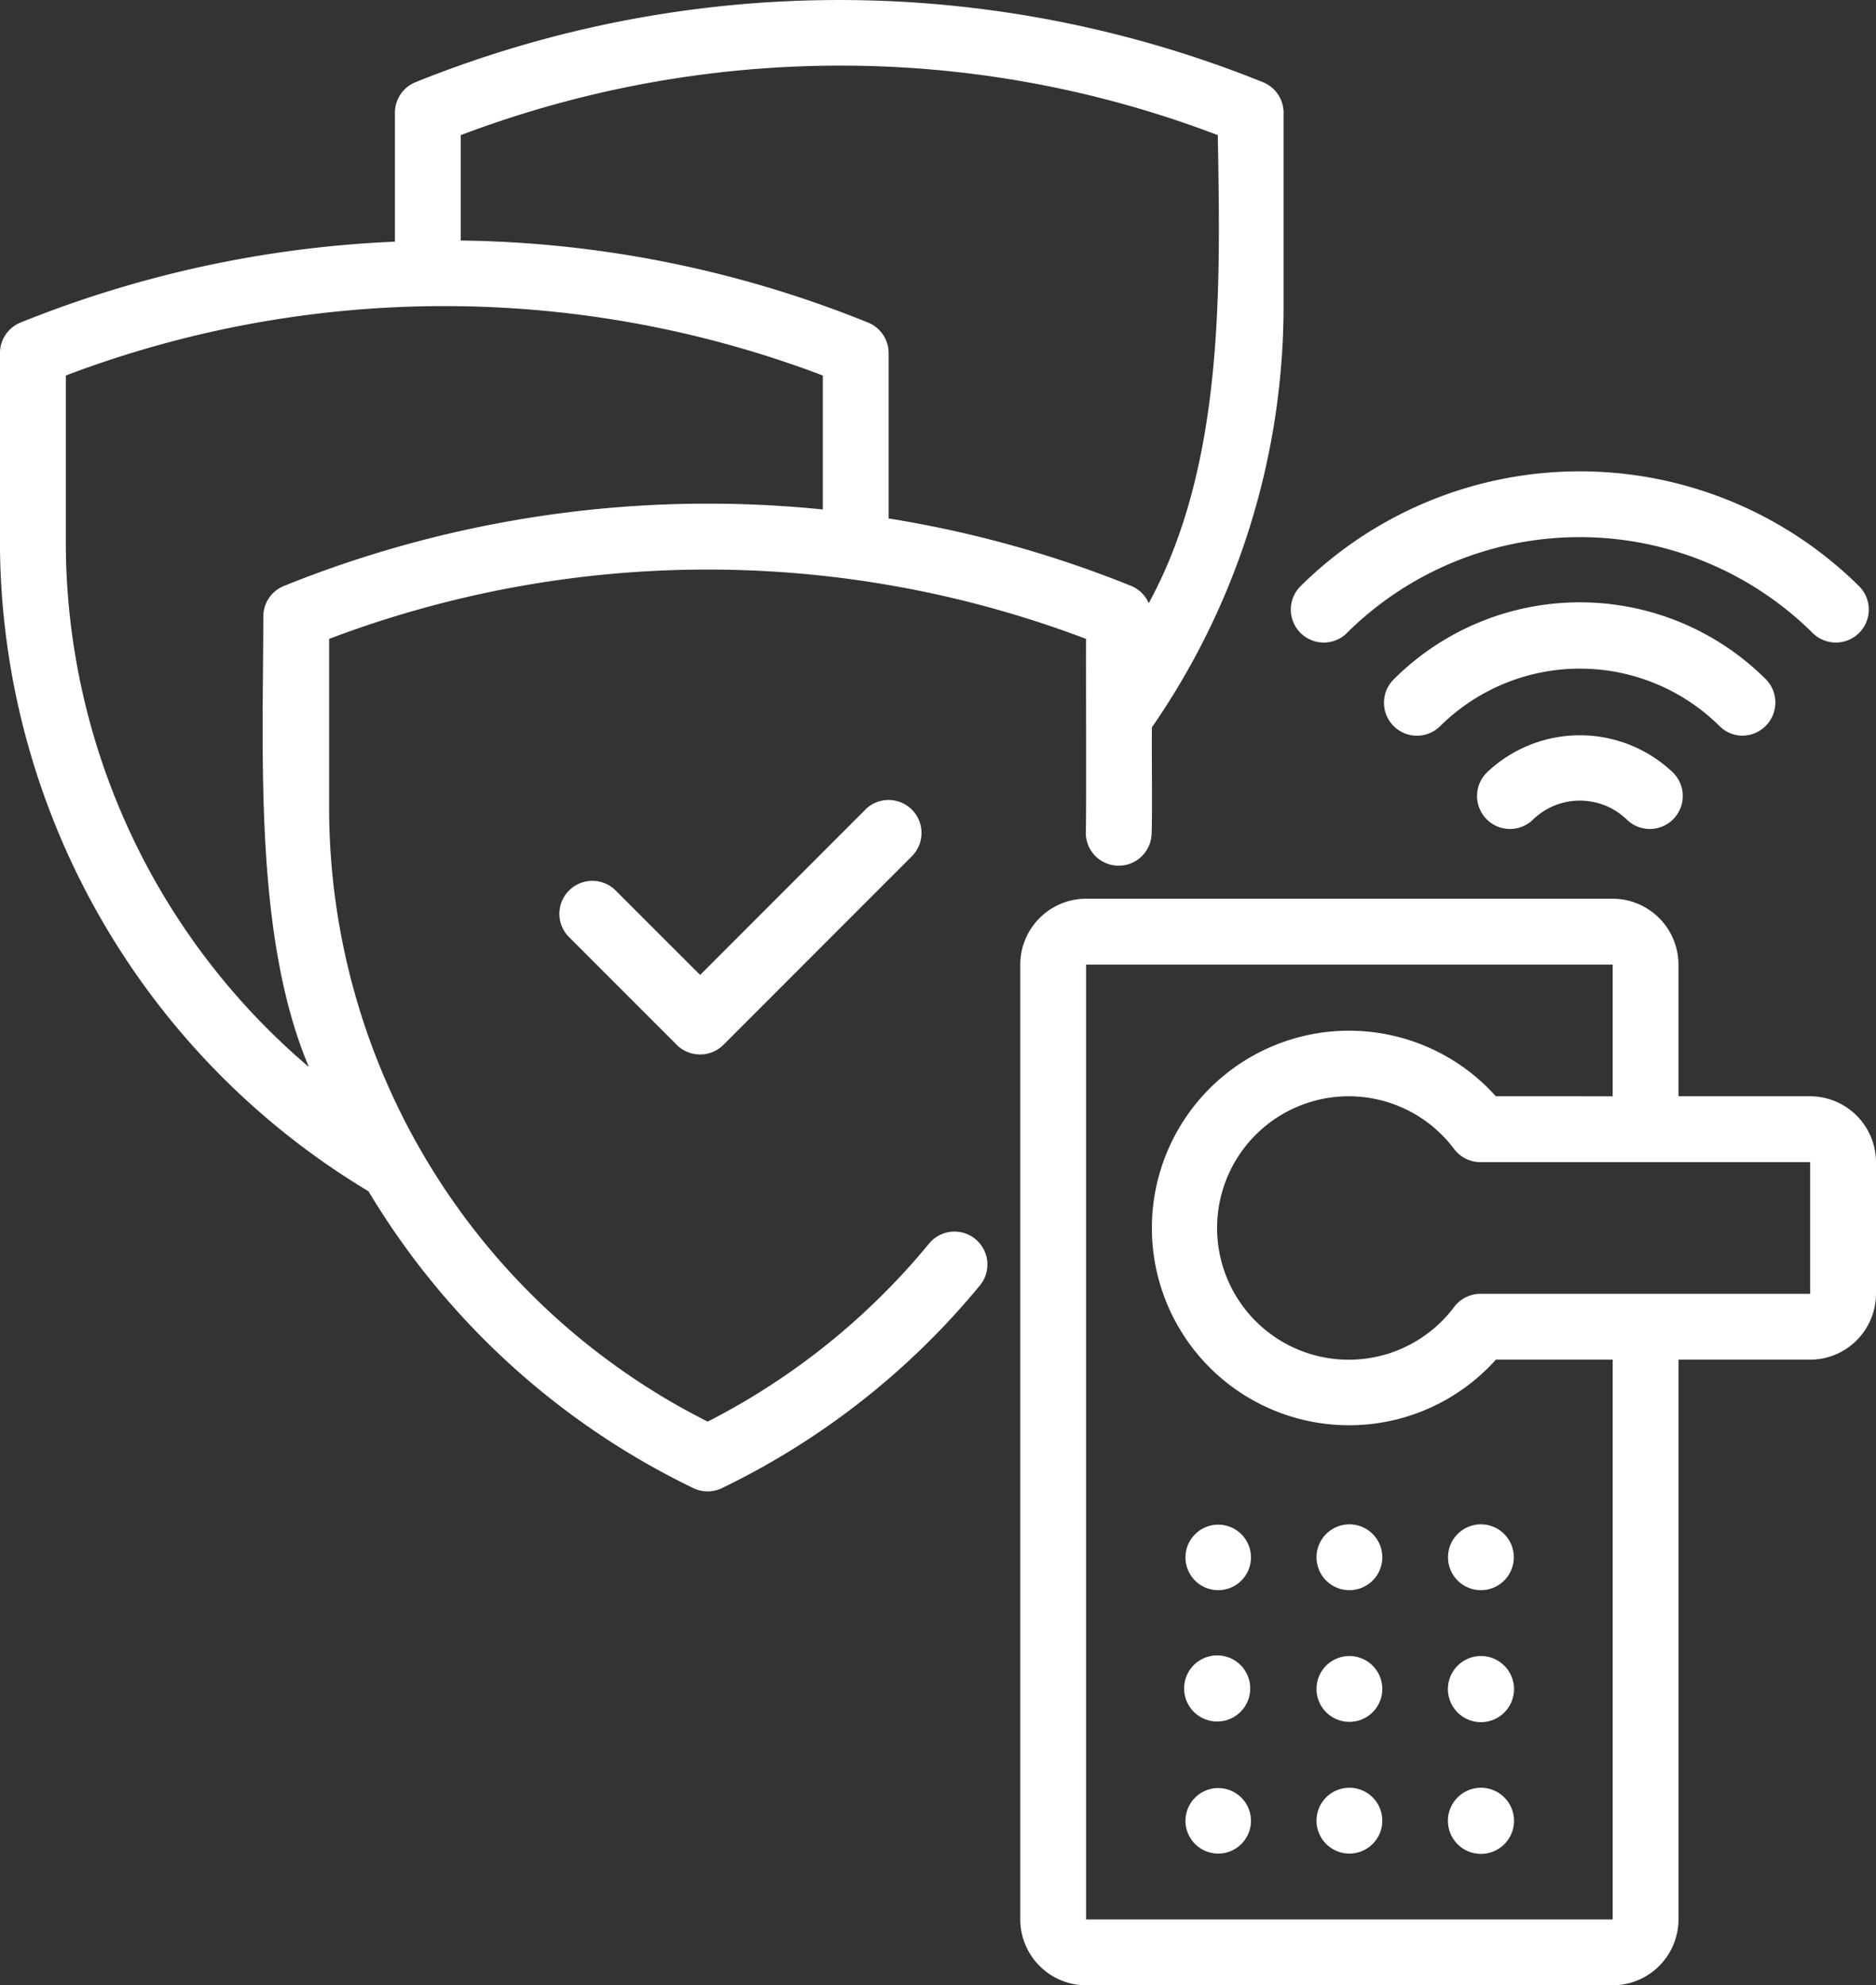 <svg id="noun-smart-lock" xmlns="http://www.w3.org/2000/svg" width="48.304" height="51.095" viewBox="0 0 48.304 51.095">
  <rect x="0" y="0" width="48.304" height="51.095" fill="#333333" stroke="none"/>
  <g id="Layer_3" data-name="Layer 3" transform="translate(0 0)">
    <path id="Path_5804" data-name="Path 5804" d="M54.838,34.235h-3.39v-3.39a1.7,1.7,0,0,0-1.695-1.695H36.195A1.7,1.7,0,0,0,34.5,30.845V55.42a1.7,1.7,0,0,0,1.695,1.695H49.754a1.7,1.7,0,0,0,1.695-1.695V41.014h3.39a1.7,1.7,0,0,0,1.695-1.695v-3.39A1.7,1.7,0,0,0,54.838,34.235ZM49.754,55.42H36.195V30.845H49.754v3.39H46.746a5.077,5.077,0,1,0,0,6.779h3.008Zm5.085-16.1H46.348a.848.848,0,0,0-.674.334,3.39,3.39,0,1,1,0-4.058.848.848,0,0,0,.674.334l8.491,0Z" transform="translate(-8.23 -6.021)" fill="#fff"/>
    <path id="Path_5805" data-name="Path 5805" d="M40.672,48.219a.843.843,0,1,0,.517.948A.843.843,0,0,0,40.672,48.219Z" transform="translate(-8.995 -8.921)" fill="#fff"/>
    <path id="Path_5806" data-name="Path 5806" d="M44.347,48.15a.847.847,0,1,0,.848.847.847.847,0,0,0-.848-.847Z" transform="translate(-9.603 -8.919)" fill="#fff"/>
    <path id="Path_5807" data-name="Path 5807" d="M48.507,48.167a.847.847,0,1,0,.666,1,.847.847,0,0,0-.666-1Z" transform="translate(-10.212 -8.92)" fill="#fff"/>
    <path id="Path_5808" data-name="Path 5808" d="M40.951,52.4a.851.851,0,1,0-.015,1.188A.851.851,0,0,0,40.951,52.4Z" transform="translate(-8.994 -9.532)" fill="#fff"/>
    <path id="Path_5809" data-name="Path 5809" d="M44.347,52.15a.847.847,0,1,0,.848.847.847.847,0,0,0-.848-.847Z" transform="translate(-9.603 -9.53)" fill="#fff"/>
    <path id="Path_5810" data-name="Path 5810" d="M48.948,52.4a.851.851,0,1,0,0,1.2.851.851,0,0,0,0-1.2Z" transform="translate(-10.212 -9.529)" fill="#fff"/>
    <path id="Path_5811" data-name="Path 5811" d="M40.672,56.219a.843.843,0,1,0,.517.948.843.843,0,0,0-.517-.948Z" transform="translate(-8.995 -10.142)" fill="#fff"/>
    <path id="Path_5812" data-name="Path 5812" d="M44.347,56.15a.847.847,0,1,0,.848.847.847.847,0,0,0-.848-.847Z" transform="translate(-9.603 -10.14)" fill="#fff"/>
    <path id="Path_5813" data-name="Path 5813" d="M48.948,56.4a.851.851,0,1,0,0,1.2.851.851,0,0,0,0-1.2Z" transform="translate(-10.212 -10.139)" fill="#fff"/>
    <path id="Path_5814" data-name="Path 5814" d="M48.627,25.15a.848.848,0,1,0,1.2,1.2,1.736,1.736,0,0,1,2.4,0,.848.848,0,1,0,1.2-1.2A3.473,3.473,0,0,0,48.627,25.15Z" transform="translate(-10.347 -5.264)" fill="#fff"/>
    <path id="Path_5815" data-name="Path 5815" d="M54.787,23.581a.853.853,0,0,0,.6-1.447,6.783,6.783,0,0,0-9.588,0,.847.847,0,1,0,1.2,1.2,5.113,5.113,0,0,1,7.191,0,.845.845,0,0,0,.6.248Z" transform="translate(-9.915 -4.648)" fill="#fff"/>
    <path id="Path_5816" data-name="Path 5816" d="M44.166,20.329a8.522,8.522,0,0,1,11.988,0,.847.847,0,1,0,1.2-1.2,10.224,10.224,0,0,0-14.385,0,.847.847,0,1,0,1.2,1.2Z" transform="translate(-9.484 -4.041)" fill="#fff"/>
    <path id="Path_5817" data-name="Path 5817" d="M12.986,32.513a19.756,19.756,0,0,0,8.363,7.641.848.848,0,0,0,.742,0,19.682,19.682,0,0,0,6.64-5.215.847.847,0,0,0-1.309-1.077,17.958,17.958,0,0,1-5.7,4.582A17.7,17.7,0,0,1,11.974,22.7V18.3a27.5,27.5,0,0,1,19.491,0c-.006.331.01,4.771-.007,4.954a.847.847,0,1,0,1.693.072c.023-.438,0-2.282.009-2.751A19.054,19.054,0,0,0,36.55,9.732V4.758a.848.848,0,0,0-.529-.785,29.2,29.2,0,0,0-21.824,0,.847.847,0,0,0-.528.785V8.077a29.039,29.039,0,0,0-9.642,2.082.848.848,0,0,0-.528.785v4.975a19.529,19.529,0,0,0,9.486,16.595ZM25.11,3.546a27.226,27.226,0,0,1,9.746,1.789c.07,3.949.161,8.5-1.778,12.045a.839.839,0,0,0-.446-.441A28.848,28.848,0,0,0,26.381,15.2V10.944a.847.847,0,0,0-.529-.785A28.884,28.884,0,0,0,15.364,8.047V5.335A27.584,27.584,0,0,1,25.11,3.546ZM5.195,11.521a27.481,27.481,0,0,1,19.491,0v3.448a29.2,29.2,0,0,0-13.878,1.969.847.847,0,0,0-.528.785c-.005,3.6-.237,8.262,1.173,11.594a17.734,17.734,0,0,1-6.258-13.4Z" transform="translate(-3.5 -1.857)" fill="#fff"/>
    <path id="Path_5818" data-name="Path 5818" d="M28.375,26.4l-4.254,4.255-2.175-2.174a.847.847,0,1,0-1.2,1.2l2.774,2.773a.852.852,0,0,0,1.2,0L29.573,27.6a.847.847,0,1,0-1.2-1.2Z" transform="translate(-6.094 -5.563)" fill="#fff"/>
  </g>
</svg>
